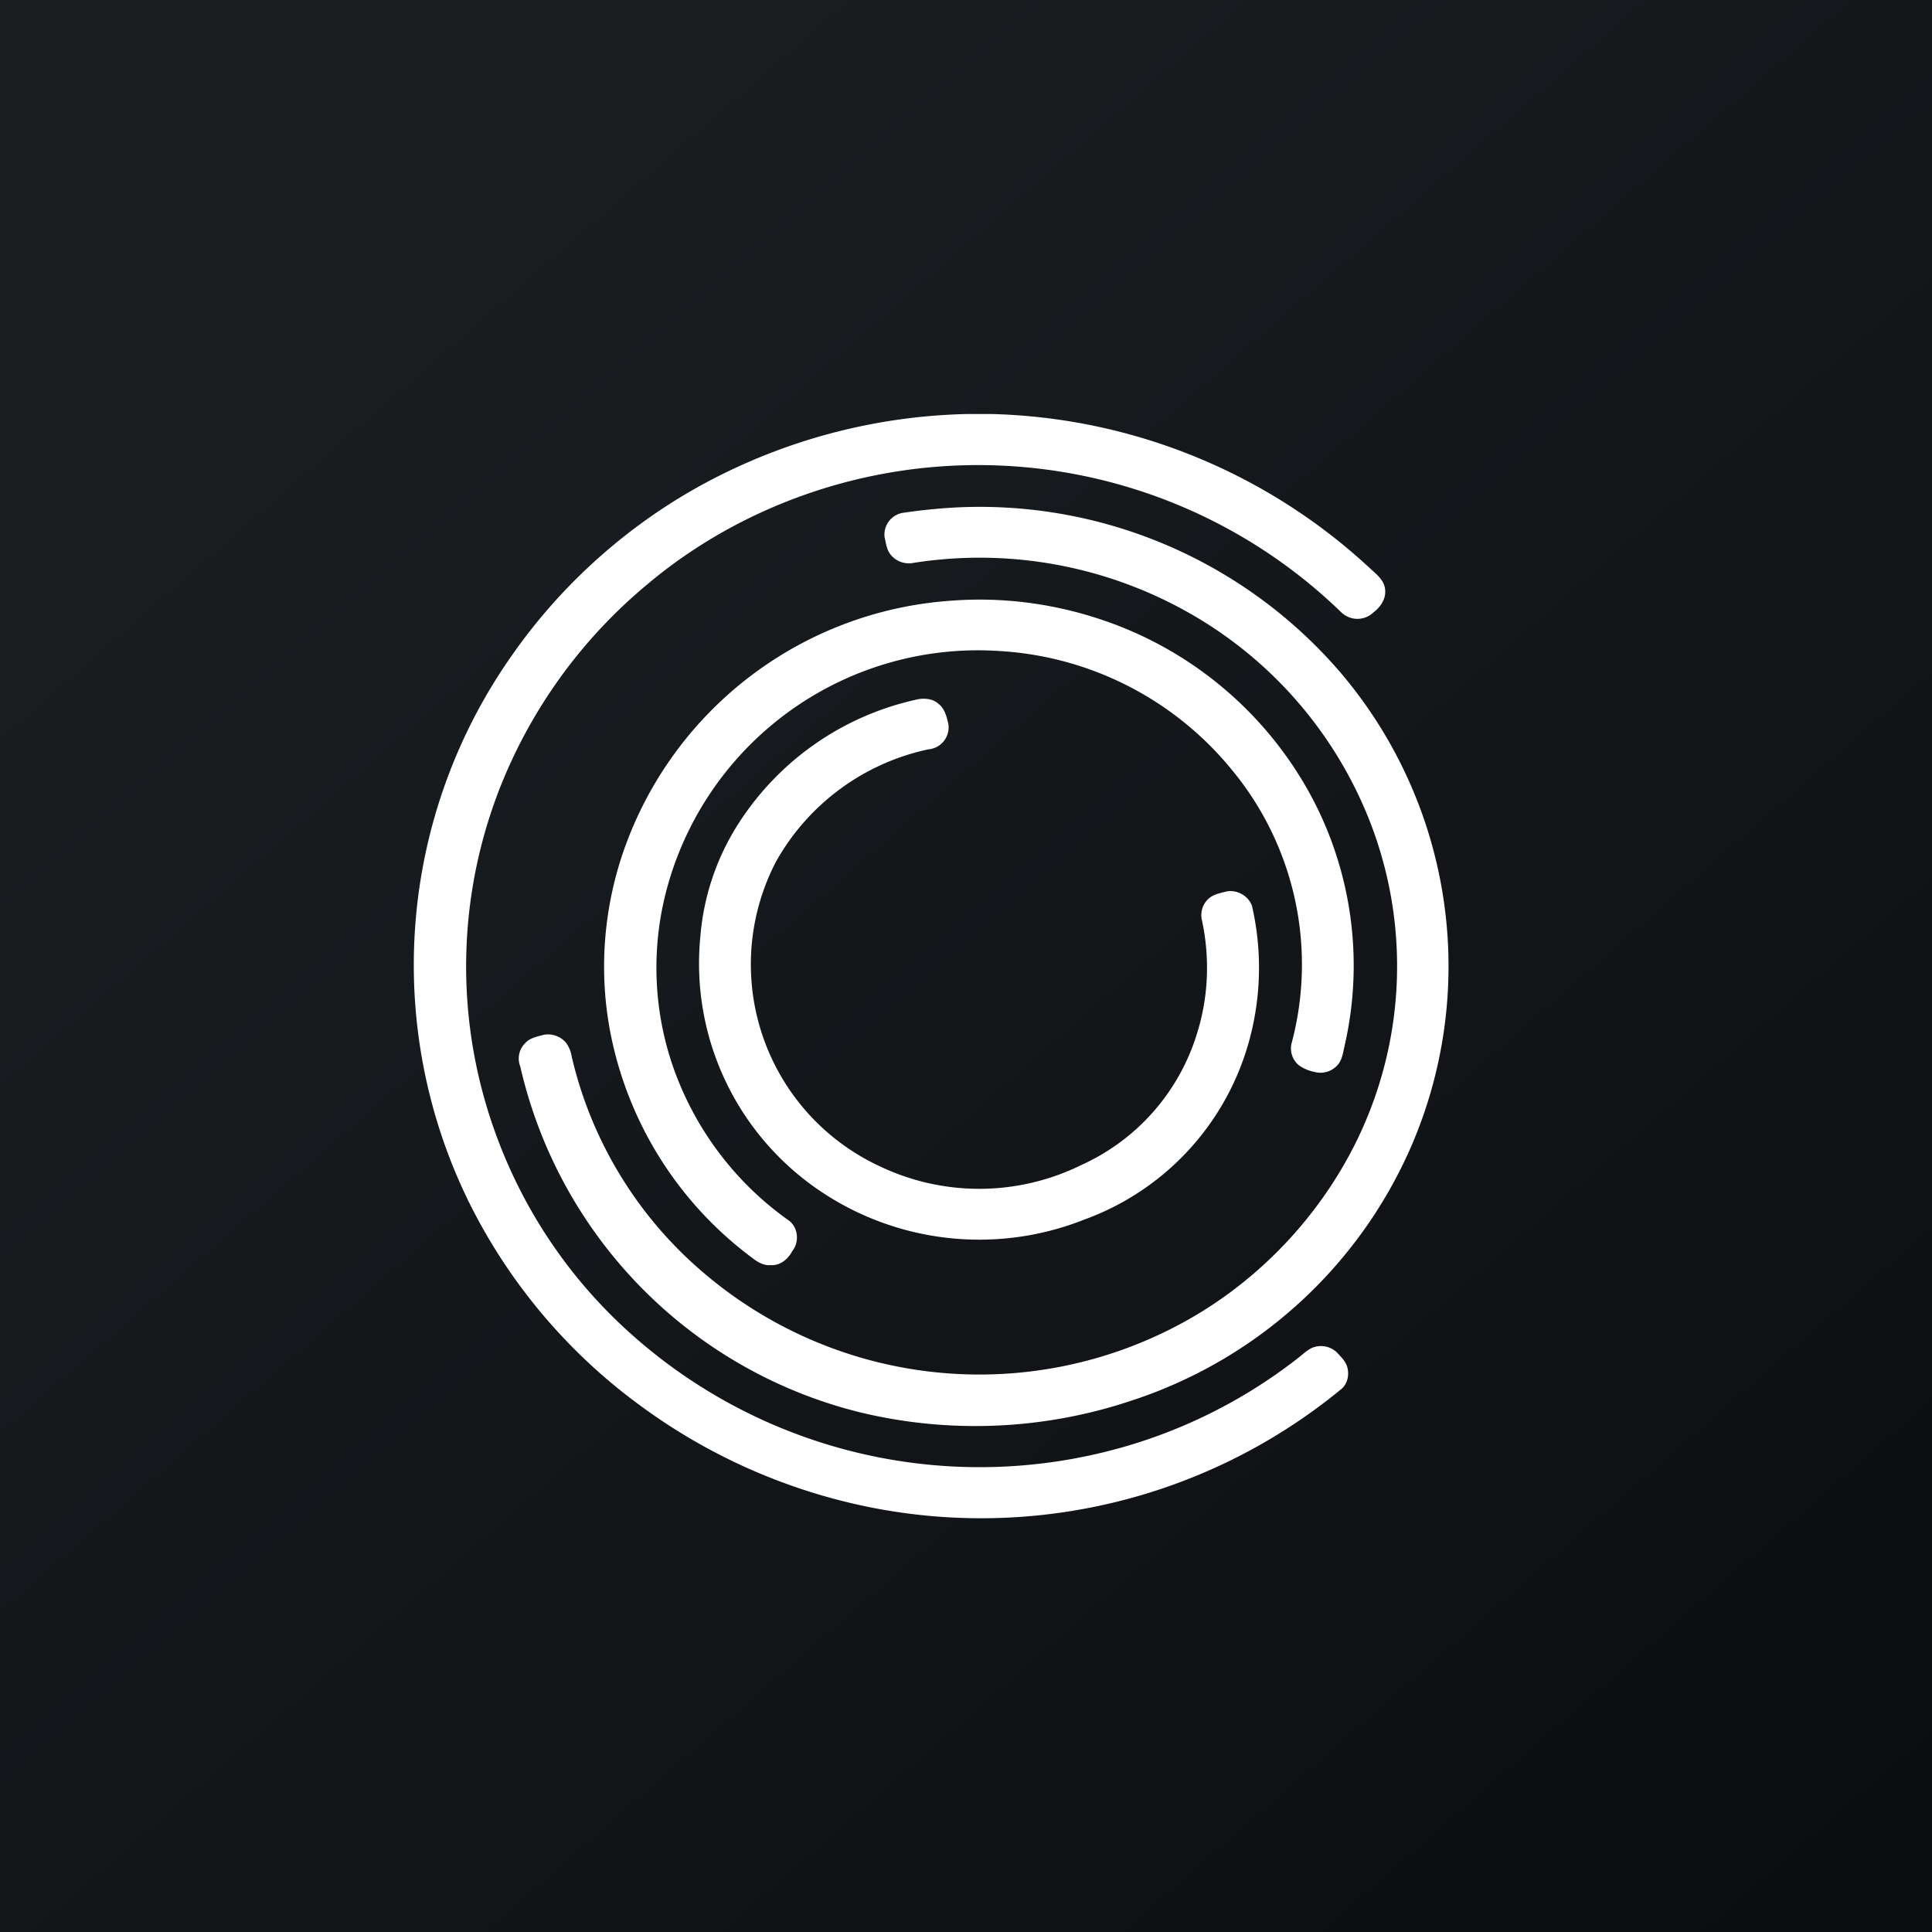 <svg width="56" height="56" viewBox="0 0 56 56" xmlns="http://www.w3.org/2000/svg"><rect x="0" y="0" width="56" height="56" fill="#808080" stroke="none"/><path fill="url(#axkxgu2bp)" d="M0 0h56v56H0z"/><path d="M28.05 12h.67a16.74 16.74 0 0 1 11.03 4.51c.18.16.39.34.4.6.02.26-.14.49-.34.64a.67.67 0 0 1-.92.01 15.12 15.12 0 0 0-13.63-3.96c-2.39.5-4.65 1.58-6.5 3.14a14.65 14.65 0 0 0-4.01 5.28 14.16 14.16 0 0 0-.35 10.73 14.3 14.3 0 0 0 3.93 5.75 15.15 15.15 0 0 0 14.17 3.26 14.86 14.86 0 0 0 5.18-2.64c.12-.1.23-.2.37-.26a.67.67 0 0 1 .7.14c.1.11.23.23.29.39.08.23.03.52-.17.68a16.43 16.43 0 0 1-13.84 3.38 16.8 16.8 0 0 1-6.46-2.9 16.22 16.22 0 0 1-4.95-5.85 15.58 15.58 0 0 1 1.23-15.92c1.48-2.12 3.5-3.9 5.82-5.1A16.83 16.83 0 0 1 28.05 12Zm-.53 2.72a13.78 13.78 0 0 1 11.34 4.78 13.14 13.14 0 0 1 2 13.83 13.36 13.36 0 0 1-8.04 7.26 14.26 14.26 0 0 1-7.88.35 13.4 13.4 0 0 1-9.86-10.03.62.62 0 0 1 .14-.67c.13-.15.33-.19.52-.24.24-.06.52.04.67.23a.9.9 0 0 1 .16.39 11.7 11.7 0 0 0 3.88 6.32 12.31 12.31 0 0 0 13.83 1.4c1.84-1 3.4-2.5 4.49-4.27a11.53 11.53 0 0 0 .65-10.93 11.95 11.95 0 0 0-5-5.4 12.31 12.31 0 0 0-7.97-1.42.68.68 0 0 1-.64-.25c-.11-.14-.13-.33-.17-.5a.64.64 0 0 1 .5-.7c.46-.07.92-.12 1.38-.15Zm.07 2.69c1.6-.12 3.2.12 4.7.68a10.8 10.8 0 0 1 5.68 4.92 10.4 10.4 0 0 1 1 7.32c-.04.18-.07.4-.2.54a.66.66 0 0 1-.67.2 1.12 1.12 0 0 1-.46-.2.63.63 0 0 1-.2-.64 8.85 8.85 0 0 0-1.77-7.96 9.4 9.4 0 0 0-6.7-3.4 9.34 9.34 0 0 0-9.59 6.71 8.8 8.8 0 0 0 .04 5.07 9.14 9.14 0 0 0 3.42 4.71c.3.2.34.64.12.91-.12.23-.35.42-.62.4-.21.02-.4-.1-.55-.22a10.67 10.67 0 0 1-4.08-6.43c-.36-1.77-.23-3.63.36-5.34a10.84 10.84 0 0 1 9.52-7.27Zm-.94 2.85c.19-.02.39 0 .54.13.19.14.25.38.3.6a.64.64 0 0 1-.58.73 6.65 6.65 0 0 0-4.42 3.26 6.45 6.45 0 0 0 3 8.82 6.69 6.69 0 0 0 5.85-.03 6.16 6.16 0 0 0 3.37-3.86c.32-1.04.36-2.16.13-3.23-.05-.2 0-.43.15-.59.14-.16.36-.2.56-.25.31-.06.64.13.74.42a8 8 0 0 1-.12 4.04 7.67 7.67 0 0 1-4.74 5.05 8.25 8.25 0 0 1-7.93-1.02 7.95 7.95 0 0 1-3.2-7.18 7.12 7.12 0 0 1 1.1-3.27 8.22 8.22 0 0 1 5.25-3.62Z" fill="#fff"/><defs><linearGradient id="axkxgu2bp" x1="10.42" y1="9.71" x2="68.15" y2="76.02" gradientUnits="userSpaceOnUse"><stop stop-color="#1A1E21"/><stop offset="1" stop-color="#06060A"/></linearGradient></defs></svg>